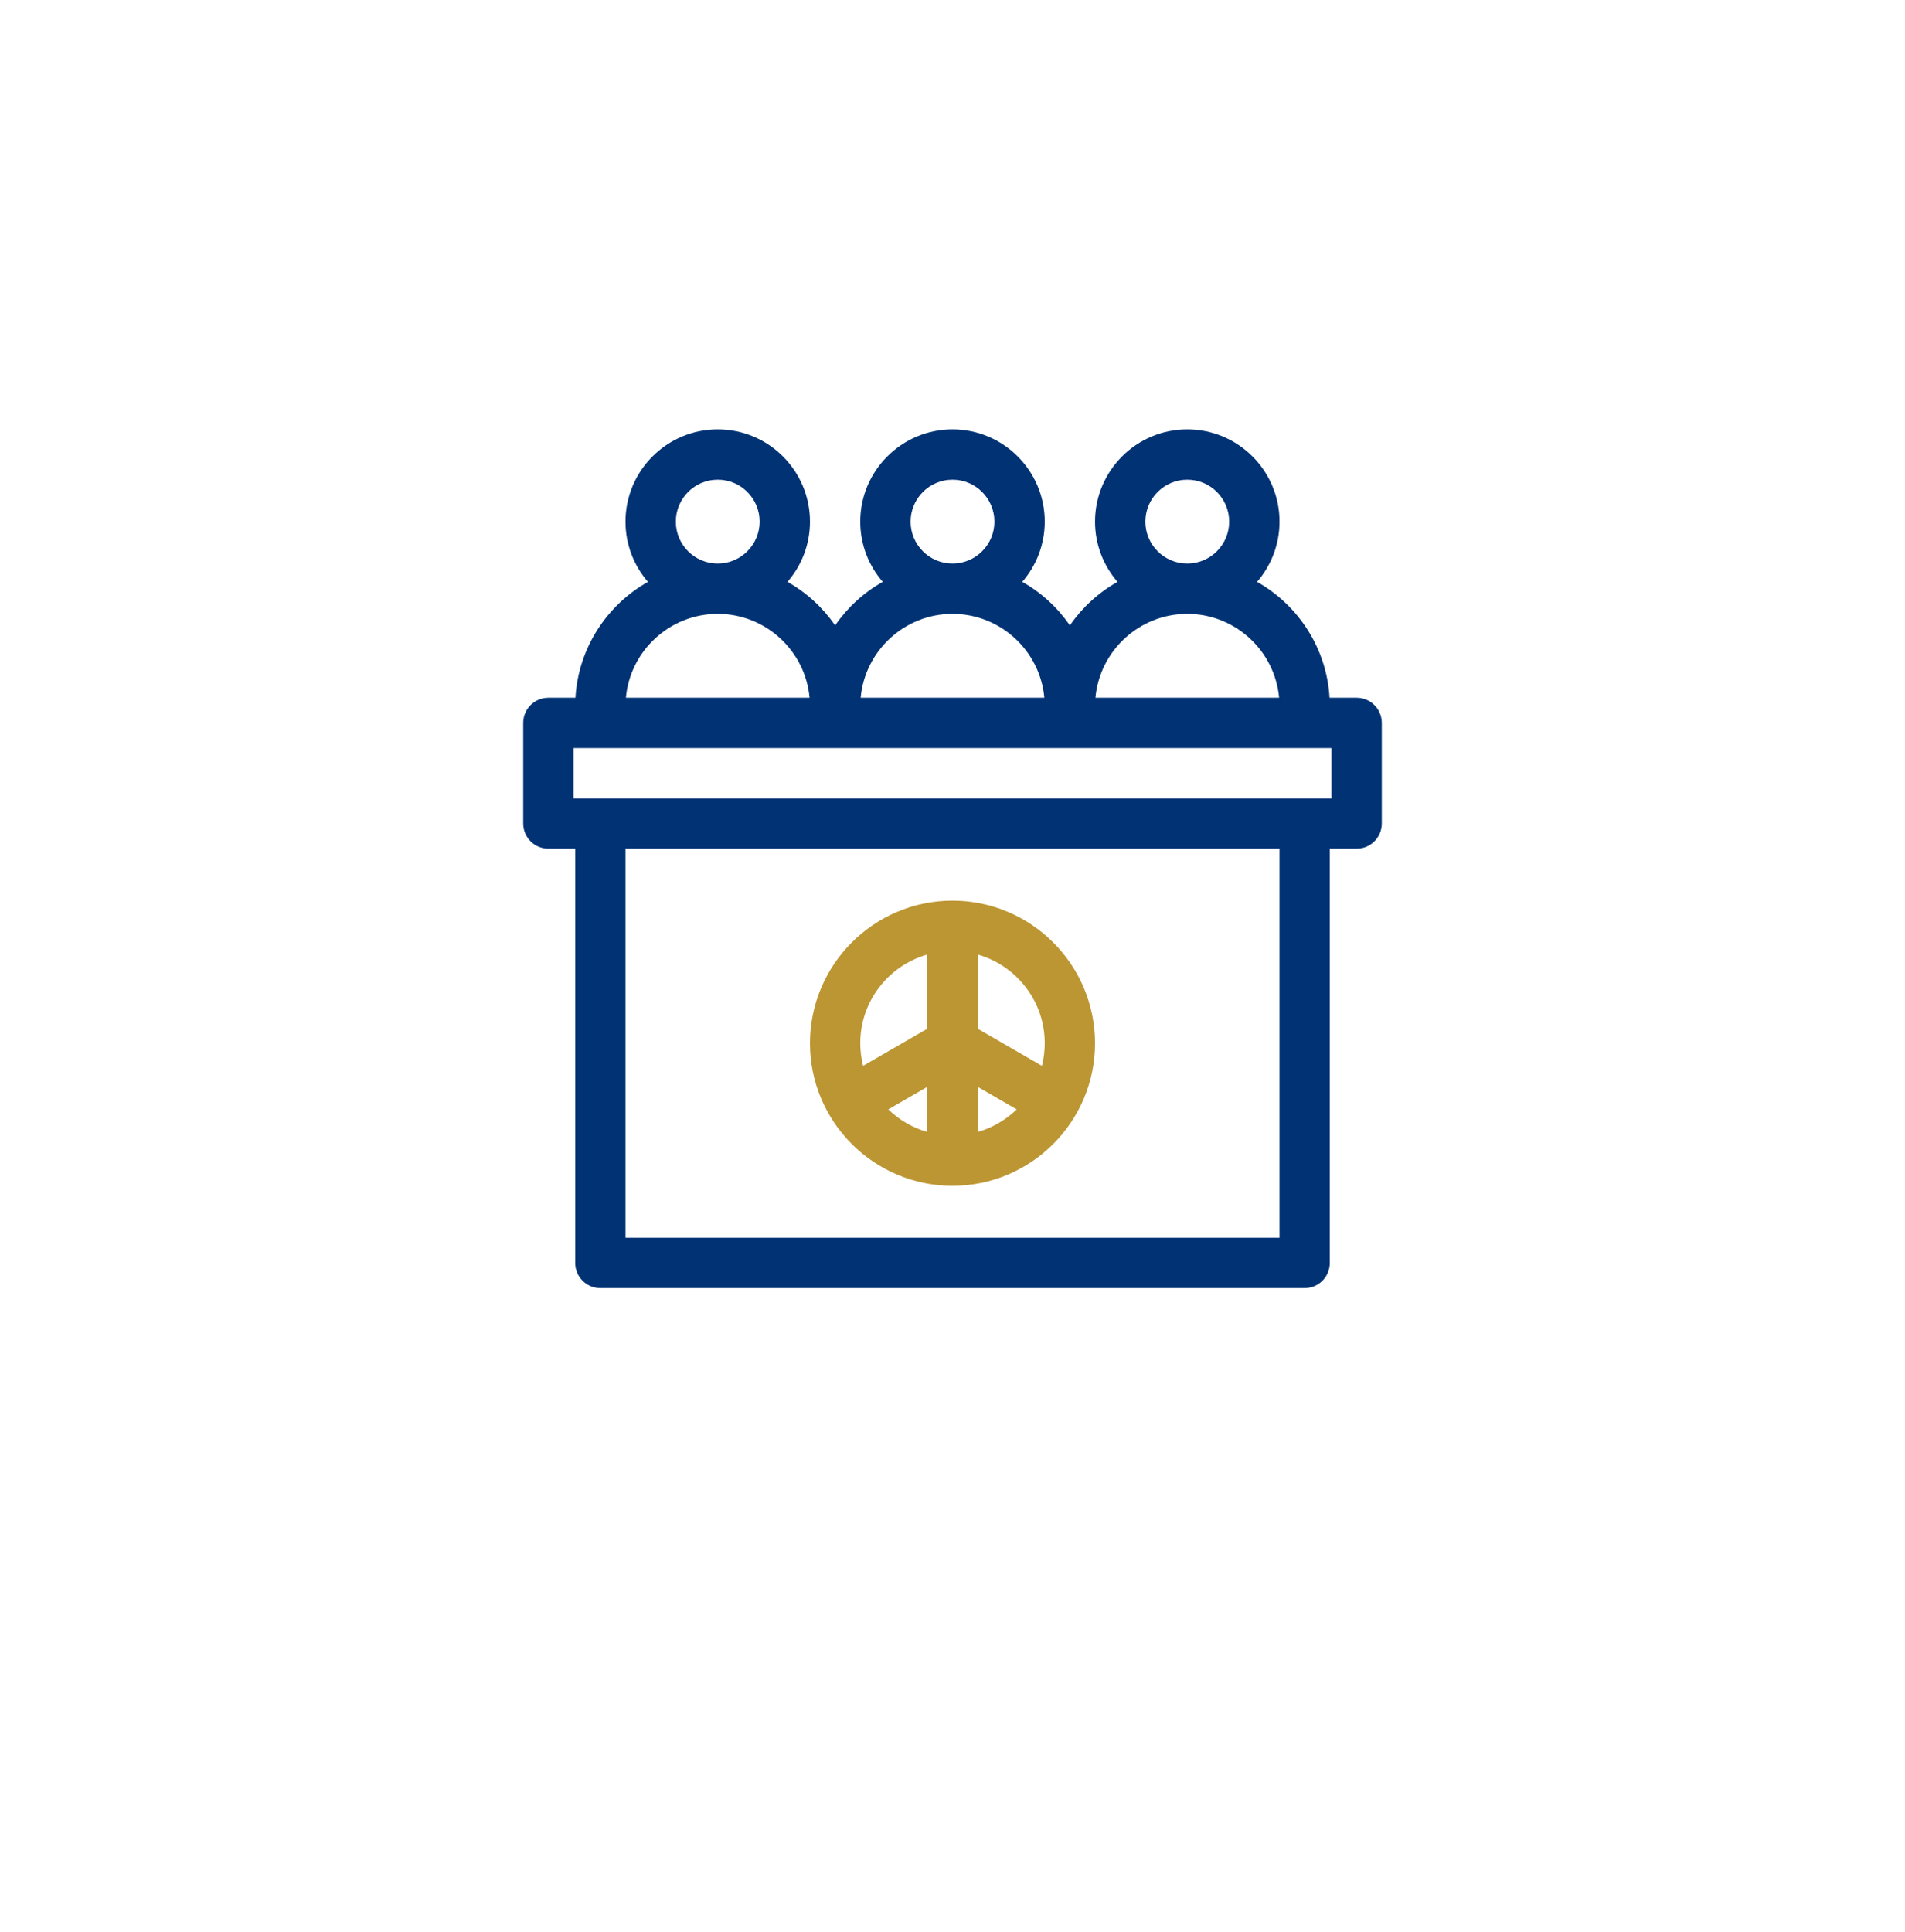 <svg width="71" height="72" viewBox="0 0 71 72" fill="none" xmlns="http://www.w3.org/2000/svg">
<g filter="url(#filter0_di_7282_16234)">
<rect x="4" width="63" height="64" rx="31.5" fill="white"/>
<g clip-path="url(#clip0_7282_16234)">
<path d="M35.5 44.188C38.429 44.188 40.812 41.804 40.812 38.875C40.812 35.946 38.429 33.562 35.5 33.562C32.571 33.562 30.188 35.946 30.188 38.875C30.188 41.804 32.571 44.188 35.5 44.188ZM36.438 35.569C37.879 35.978 38.938 37.305 38.938 38.875C38.938 39.165 38.901 39.447 38.833 39.717L36.438 38.334V35.569ZM36.438 40.499L37.893 41.339C37.49 41.73 36.992 42.024 36.438 42.181V40.499ZM34.562 42.181C34.008 42.024 33.51 41.731 33.107 41.339L34.562 40.499V42.181ZM34.562 35.569V38.334L32.167 39.717C32.099 39.447 32.062 39.165 32.062 38.875C32.062 37.305 33.121 35.978 34.562 35.569Z" fill="#BC9633"/>
<path d="M50.562 26H49.553C49.444 24.146 48.382 22.546 46.85 21.682C47.371 21.08 47.688 20.295 47.688 19.438C47.688 17.542 46.145 16 44.25 16C42.355 16 40.812 17.542 40.812 19.438C40.812 20.295 41.129 21.08 41.65 21.682C40.942 22.081 40.335 22.637 39.875 23.304C39.415 22.637 38.808 22.081 38.1 21.682C38.621 21.08 38.938 20.295 38.938 19.438C38.938 17.542 37.395 16 35.5 16C33.605 16 32.062 17.542 32.062 19.438C32.062 20.295 32.379 21.08 32.9 21.682C32.192 22.081 31.585 22.637 31.125 23.304C30.665 22.637 30.058 22.081 29.35 21.682C29.871 21.08 30.188 20.295 30.188 19.438C30.188 17.542 28.645 16 26.75 16C24.855 16 23.312 17.542 23.312 19.438C23.312 20.295 23.629 21.08 24.15 21.682C22.618 22.546 21.556 24.146 21.447 26H20.438C19.92 26 19.5 26.42 19.5 26.938V30.688C19.5 31.205 19.92 31.625 20.438 31.625H21.438V47.062C21.438 47.58 21.857 48 22.375 48H48.625C49.143 48 49.562 47.58 49.562 47.062V31.625H50.562C51.08 31.625 51.5 31.205 51.5 30.688V26.938C51.5 26.42 51.08 26 50.562 26ZM44.25 17.875C45.112 17.875 45.812 18.576 45.812 19.438C45.812 20.299 45.112 21 44.25 21C43.388 21 42.688 20.299 42.688 19.438C42.688 18.576 43.388 17.875 44.25 17.875ZM44.25 22.875C46.04 22.875 47.514 24.251 47.673 26H40.827C40.986 24.251 42.46 22.875 44.25 22.875ZM35.5 17.875C36.362 17.875 37.062 18.576 37.062 19.438C37.062 20.299 36.362 21 35.5 21C34.638 21 33.938 20.299 33.938 19.438C33.938 18.576 34.638 17.875 35.5 17.875ZM35.5 22.875C37.29 22.875 38.764 24.251 38.923 26H32.077C32.236 24.251 33.71 22.875 35.5 22.875ZM26.75 17.875C27.612 17.875 28.312 18.576 28.312 19.438C28.312 20.299 27.612 21 26.75 21C25.888 21 25.188 20.299 25.188 19.438C25.188 18.576 25.888 17.875 26.75 17.875ZM26.75 22.875C28.54 22.875 30.014 24.251 30.173 26H23.327C23.486 24.251 24.96 22.875 26.75 22.875ZM47.688 46.125H23.312V31.625H47.688V46.125ZM49.625 29.75H21.375V27.875H49.625V29.75Z" fill="#003274"/>
</g>
</g>
<defs>
<filter id="filter0_di_7282_16234" x="0" y="-4" width="71" height="76" filterUnits="userSpaceOnUse" color-interpolation-filters="sRGB">
<feFlood flood-opacity="0" result="BackgroundImageFix"/>
<feColorMatrix in="SourceAlpha" type="matrix" values="0 0 0 0 0 0 0 0 0 0 0 0 0 0 0 0 0 0 127 0" result="hardAlpha"/>
<feOffset dy="4"/>
<feGaussianBlur stdDeviation="2"/>
<feComposite in2="hardAlpha" operator="out"/>
<feColorMatrix type="matrix" values="0 0 0 0 0 0 0 0 0 0 0 0 0 0 0 0 0 0 0.1 0"/>
<feBlend mode="normal" in2="BackgroundImageFix" result="effect1_dropShadow_7282_16234"/>
<feBlend mode="normal" in="SourceGraphic" in2="effect1_dropShadow_7282_16234" result="shape"/>
<feColorMatrix in="SourceAlpha" type="matrix" values="0 0 0 0 0 0 0 0 0 0 0 0 0 0 0 0 0 0 127 0" result="hardAlpha"/>
<feOffset dy="-4"/>
<feGaussianBlur stdDeviation="5"/>
<feComposite in2="hardAlpha" operator="arithmetic" k2="-1" k3="1"/>
<feColorMatrix type="matrix" values="0 0 0 0 0 0 0 0 0 0 0 0 0 0 0 0 0 0 0.05 0"/>
<feBlend mode="normal" in2="shape" result="effect2_innerShadow_7282_16234"/>
</filter>
<clipPath id="clip0_7282_16234">
<rect width="32" height="32" fill="white" transform="translate(19.5 16)"/>
</clipPath>
</defs>
</svg>
